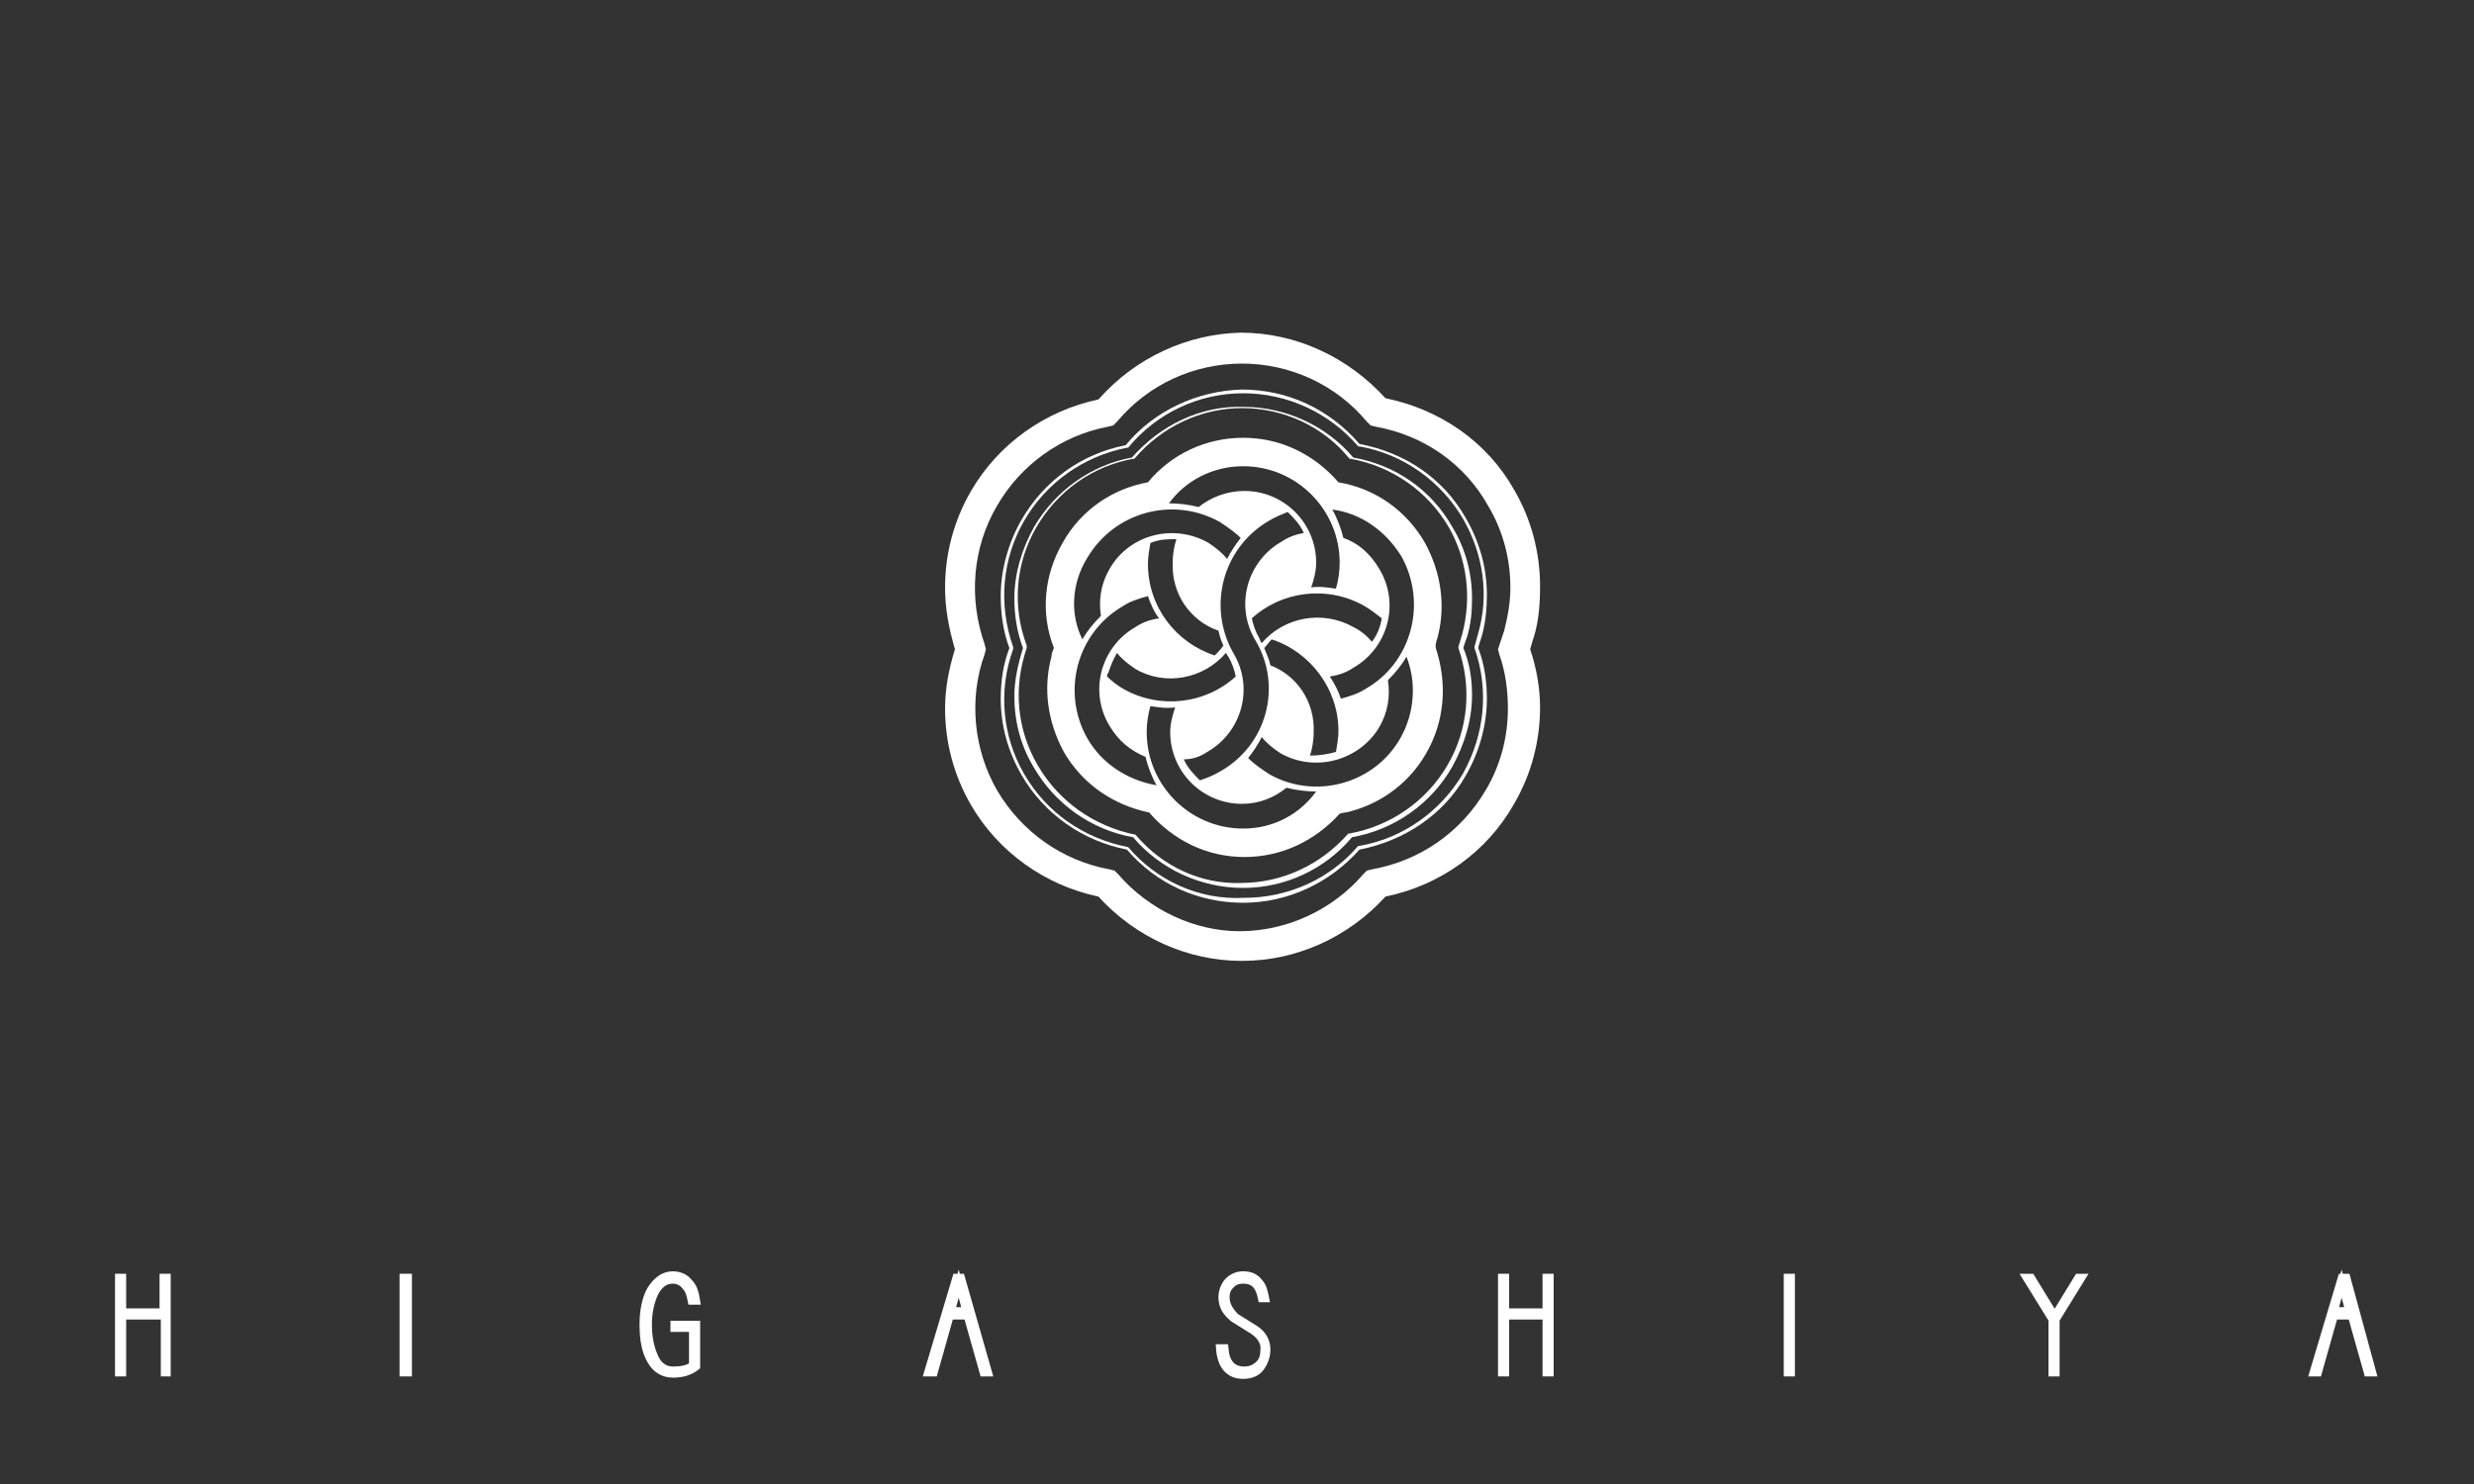 <?xml version="1.0" encoding="utf-8"?>
<!-- Generator: Adobe Illustrator 24.0.1, SVG Export Plug-In . SVG Version: 6.00 Build 0)  -->
<svg version="1.1" id="レイヤー_1" xmlns="http://www.w3.org/2000/svg" xmlns:xlink="http://www.w3.org/1999/xlink" x="0px"
	 y="0px" viewBox="0 0 200 120" style="enable-background:new 0 0 200 120;" xml:space="preserve">
<rect x="0" y="0" width="200" height="120" fill="#333333" stroke="none"/>
<style type="text/css">
	.st0{fill:none;}
	.st1{fill:#FFFFFF;}
	.st2{fill:#FFFFFF;stroke:#FFFFFF;stroke-width:0.6;stroke-miterlimit:10;}
</style>
<rect x="0" class="st0" width="200" height="120"/>
<g>
	<g>
		<path class="st1" d="M88.8,32.3c-4.3,0.9-8.1,3.6-10.3,7.4c-1.4,2.4-2.1,5.1-2.1,7.8c0,1.7,0.3,3.3,0.8,5
			c-0.5,1.6-0.8,3.2-0.8,4.8c0,2.7,0.7,5.4,2.1,7.8c2.2,3.8,6,6.5,10.3,7.4c3,3.3,7.2,5.2,11.6,5.2c4.4,0,8.6-1.9,11.6-5.2
			c4.4-0.9,8.2-3.6,10.4-7.5c1.4-2.4,2.1-5.1,2.1-7.8c0-1.6-0.3-3.2-0.8-4.7c0.1-0.4,0.3-1,0.3-1l0,0c0.4-1.3,0.5-2.7,0.5-4.1
			c0-2.7-0.7-5.4-2.1-7.8c-2.2-3.9-6-6.5-10.4-7.4c-3-3.3-7.2-5.3-11.7-5.3C96,27,91.8,28.9,88.8,32.3z M90.4,70.7l-0.3-0.3
			l-0.4-0.1c-3.8-0.7-7.1-3-9.1-6.4c-1.9-3.3-2.3-7.4-1-11l0.1-0.4l-0.1-0.4c-1.3-3.7-1-7.8,1-11.2c1.9-3.3,5.2-5.7,9-6.4l0.4-0.1
			l0.3-0.3c2.5-3,6.2-4.7,10.1-4.7c3.9,0,7.6,1.7,10.1,4.7l0.3,0.3l0.4,0.1c3.9,0.7,7.2,3,9.1,6.4c1.2,2,1.8,4.3,1.8,6.6
			c0,1.2-0.2,2.3-0.5,3.5l-0.5,1.5l0.1,0.4c0.5,1.4,0.7,2.9,0.7,4.4c0,2.3-0.6,4.6-1.8,6.6c-2,3.4-5.3,5.7-9.2,6.4l-0.4,0.1
			l-0.3,0.3c-2.5,2.9-6.2,4.6-10,4.6l0,0C96.6,75.3,92.9,73.6,90.4,70.7z"/>
	</g>
	<g>
		<path class="st1" d="M91,36c-3.6,0.7-6.6,2.9-8.4,6c-1.1,1.9-1.7,4.1-1.7,6.2c0,1.4,0.2,2.9,0.7,4.2c-0.5,1.3-0.7,2.7-0.7,4.1
			c0,2.2,0.6,4.3,1.7,6.2c1.8,3.1,4.9,5.3,8.5,6c2.4,2.8,5.8,4.3,9.4,4.3c3.6,0,7-1.6,9.4-4.3c3.6-0.7,6.8-2.8,8.6-6
			c1.1-1.9,1.7-4.1,1.7-6.2c0-1.4-0.2-2.8-0.7-4.1c0-0.1,0.3-1,0.3-1c0.3-1.1,0.4-2.2,0.4-3.3c0-2.2-0.6-4.3-1.7-6.2
			c-1.8-3.2-4.9-5.3-8.6-6c-2.4-2.8-5.8-4.4-9.5-4.4C96.8,31.6,93.3,33.2,91,36z M91.2,68.5L91.2,68.5L91.2,68.5
			c-3.6-0.7-6.6-2.8-8.4-5.9c-1.8-3.1-2.1-6.8-0.9-10.1l0-0.1l0-0.1c-1.2-3.4-0.9-7.1,0.9-10.2c1.8-3.1,4.8-5.2,8.3-5.9l0.1,0l0,0
			c2.3-2.8,5.7-4.4,9.3-4.4c3.6,0,7,1.6,9.3,4.3l0,0l0.1,0c3.5,0.6,6.6,2.8,8.4,5.9c1.6,2.8,2.1,6.1,1.2,9.2l-0.3,1.1l0,0.1
			c1.2,3.4,0.8,7-0.9,10.1c-1.8,3.1-4.9,5.3-8.4,5.9l-0.1,0l0,0c-2.3,2.7-5.7,4.2-9.2,4.2C96.9,72.8,93.5,71.2,91.2,68.5z
			 M119.8,51.5L119.8,51.5L119.8,51.5L119.8,51.5z"/>
	</g>
	<g>
		<path class="st1" d="M91.5,37c-3.3,0.6-6.2,2.7-7.9,5.6c-1,1.8-1.6,3.8-1.6,5.8c0,1.3,0.2,2.7,0.7,4c-0.4,1.3-0.7,2.6-0.7,3.9
			c0,2,0.5,4,1.6,5.8c1.7,2.9,4.6,5,8,5.6c2.2,2.6,5.5,4.1,8.9,4.1c3.4,0,6.6-1.5,8.8-4.1c3.4-0.6,6.4-2.7,8.1-5.7
			c1-1.8,1.6-3.8,1.6-5.8c0-1.3-0.2-2.6-0.7-3.8c0-0.1,0.3-0.9,0.3-0.9c0.3-1,0.4-2,0.4-3.1c0-2-0.5-4-1.6-5.8c-1.7-3-4.6-5-8-5.6
			c-2.2-2.6-5.5-4.1-8.9-4.1C97,32.8,93.8,34.4,91.5,37z M91.8,67.5L91.8,67.5L91.8,67.5c-3.4-0.7-6.2-2.7-7.9-5.6
			c-1.7-2.9-2-6.3-0.9-9.5l0-0.1l0-0.1c-1.2-3.2-0.9-6.7,0.8-9.6c1.7-2.9,4.5-4.9,7.8-5.5l0.1,0l0,0c2.2-2.6,5.4-4.1,8.7-4.1
			c3.4,0,6.6,1.5,8.7,4.1l0,0l0.1,0c3.3,0.6,6.2,2.6,7.9,5.5c1.5,2.6,1.9,5.7,1.1,8.7l-0.3,1l0,0.1c1.1,3.2,0.8,6.6-0.9,9.5
			c-1.7,2.9-4.6,4.9-7.9,5.5l-0.1,0l0,0c-2.2,2.5-5.3,4-8.7,4C97.1,71.5,94,70.1,91.8,67.5z M118.6,51.5L118.6,51.5L118.6,51.5
			L118.6,51.5z"/>
	</g>
	<g>
		<path class="st1" d="M116.2,51.6c0.7-2.6,0.3-5.3-1-7.7c-1.5-2.6-4-4.4-7-4.9c-1.9-2.2-4.6-3.6-7.7-3.6c-3,0-5.8,1.3-7.7,3.6
			c-2.8,0.5-5.4,2.2-6.9,4.9c-1.5,2.6-1.8,5.7-0.7,8.5c-0.1,0.2-0.2,0.5-0.2,0.7c-0.7,2.6-0.3,5.3,1,7.7c1.5,2.6,4,4.3,6.9,4.9
			c1.9,2.2,4.6,3.6,7.7,3.6c3,0,5.7-1.3,7.7-3.5c0.3-0.1,0.6-0.1,0.9-0.2c2.6-0.7,4.8-2.4,6.1-4.7c1.5-2.6,1.7-5.6,0.8-8.4
			C116,52.2,116.1,51.9,116.2,51.6z M100.5,37.7c4.3,0,7.8,3.5,7.8,7.8c0,0.7-0.1,1.4-0.3,2.1c-0.7-0.1-1.3-0.2-2-0.1
			c0.2-0.6,0.4-1.3,0.4-2c0-3.2-2.6-5.8-5.8-5.8c-1.4,0-2.7,0.5-3.7,1.3c-0.8-0.2-1.6-0.3-2.4-0.3C95.8,38.9,98,37.7,100.5,37.7z
			 M102.7,53.8c-0.1-0.5-0.3-0.9-0.5-1.4c0.2-0.2,0.4-0.5,0.6-0.7c3.1,1,5.4,4,5.4,7.4c0,0.6-0.1,1.1-0.2,1.7
			c-0.7,0.2-1.4,0.3-2.1,0.3c0.2-0.6,0.3-1.3,0.3-1.9C106.3,56.7,104.8,54.6,102.7,53.8z M98.5,51c0.1,0.4,0.2,0.8,0.4,1.2
			c-0.2,0.3-0.5,0.6-0.7,0.8c-3.1-1-5.4-3.9-5.4-7.4c0-0.6,0.1-1.1,0.2-1.7c0.1,0,0.2-0.1,0.3-0.1c0.6-0.2,1.2-0.2,1.8-0.2
			c-0.2,0.6-0.3,1.3-0.3,1.9C94.7,48,96.2,50.2,98.5,51z M99.1,52.8c0.1,0.1,0.1,0.2,0.2,0.3c0.3,0.5,0.5,1.1,0.6,1.6
			c-2.4,2.2-6.1,2.7-9.1,1c-0.5-0.3-0.9-0.6-1.3-1c0-0.1,0-0.2,0.1-0.3c0.2-0.6,0.4-1.1,0.7-1.6c0.4,0.5,0.9,0.9,1.5,1.3
			C94.2,55.5,97.3,54.9,99.1,52.8z M97.6,60.8c2.8-1.6,3.8-5.2,2.1-8c-2.1-3.7-0.9-8.5,2.9-10.7c0.5-0.3,1-0.5,1.5-0.7
			c0.5,0.5,1,1,1.3,1.7c-0.6,0.1-1.2,0.3-1.8,0.7c-2.8,1.6-3.8,5.2-2.1,8c2.2,3.7,0.9,8.5-2.9,10.6c-0.5,0.3-1,0.5-1.6,0.7
			c-0.5-0.5-1-1-1.3-1.7C96.4,61.4,97,61.2,97.6,60.8z M102,52c-0.1-0.1-0.1-0.2-0.2-0.4c-0.3-0.5-0.5-1.1-0.6-1.6
			c2.4-2.2,6.1-2.7,9.1-1c0.5,0.3,0.9,0.6,1.4,1c-0.1,0.7-0.4,1.4-0.8,1.9c-0.4-0.5-0.9-0.9-1.5-1.2C106.9,49.3,103.8,49.9,102,52z
			 M87.9,45.1c2.2-3.7,6.9-5,10.7-2.9c0.6,0.4,1.2,0.8,1.7,1.3c-0.4,0.5-0.8,1.1-1.1,1.7c-0.4-0.5-0.9-0.9-1.5-1.3
			c-2.8-1.6-6.4-0.7-8,2.1c-0.7,1.2-0.9,2.5-0.7,3.8c-0.6,0.6-1.1,1.2-1.5,1.9C86.5,49.7,86.6,47.2,87.9,45.1z M87.9,59.7
			C85.8,56,87,51.2,90.8,49c0.6-0.4,1.3-0.6,2-0.8c0.2,0.6,0.5,1.3,0.9,1.8c-0.7,0.1-1.3,0.3-1.9,0.7c-2.8,1.6-3.8,5.2-2.1,8
			c0.7,1.2,1.7,2,2.9,2.5c0.2,0.8,0.5,1.6,0.9,2.3C91.2,63.1,89.1,61.8,87.9,59.7z M100.5,67c-4.3,0-7.8-3.5-7.8-7.8
			c0-0.7,0.1-1.4,0.3-2.1c0.7,0.1,1.3,0.2,2,0.1c-0.2,0.6-0.4,1.3-0.4,2c0,3.2,2.6,5.8,5.8,5.8c1.4,0,2.6-0.5,3.6-1.3
			c0.8,0.2,1.6,0.3,2.4,0.3C105.1,65.8,103,67,100.5,67z M113.2,59.7c-2.1,3.7-6.9,5-10.6,2.9c-0.6-0.4-1.2-0.8-1.7-1.3
			c0.4-0.5,0.8-1.1,1.1-1.7c0.4,0.5,0.9,0.9,1.5,1.3c2.8,1.6,6.4,0.6,8-2.1c0.7-1.2,0.9-2.5,0.7-3.8c0.6-0.6,1.1-1.2,1.5-1.9
			C114.5,55.1,114.4,57.6,113.2,59.7z M110.4,55.7c-0.6,0.4-1.3,0.6-2,0.8c-0.2-0.6-0.5-1.2-0.9-1.8c0.7-0.1,1.3-0.3,1.9-0.7
			c2.8-1.6,3.8-5.2,2.1-8c-0.7-1.2-1.7-2.1-2.9-2.5c-0.2-0.8-0.5-1.6-0.9-2.3c2.3,0.3,4.3,1.7,5.6,3.8
			C115.4,48.8,114.1,53.6,110.4,55.7z"/>
	</g>
</g>
<g>
	<path class="st2" d="M13.6,111h-0.3v-4.6H9.9v4.6H9.6v-7.7h0.3v2.8h3.3v-2.8h0.3V111z"/>
	<path class="st2" d="M33,111h-0.4v-7.7H33V111z"/>
	<path class="st2" d="M56.3,107.1h-1.8v0.3h1.5v3c-0.4,0.3-0.9,0.4-1.6,0.4c-0.7,0-1.2-0.4-1.5-1.1c-0.3-0.7-0.5-1.5-0.5-2.6
		c0-1,0.2-1.8,0.5-2.5c0.4-0.8,0.9-1.1,1.5-1.1c0.4,0,0.8,0.2,1,0.5c0.3,0.3,0.4,0.7,0.5,1.2h0.4c-0.1-0.6-0.2-1.1-0.6-1.5
		c-0.3-0.4-0.8-0.6-1.3-0.6c-0.7,0-1.3,0.4-1.8,1.2c-0.4,0.7-0.6,1.7-0.6,2.8c0,1.3,0.2,2.2,0.6,2.9c0.4,0.7,1,1.1,1.8,1.1
		c0.8,0,1.4-0.2,1.9-0.6V107.1z"/>
	<path class="st2" d="M79.9,111h-0.4l-1.3-4.6h-1.4l-1.3,4.6H75l2.3-7.7h0.4L79.9,111z M78.1,106l-0.6-2.2l-0.6,2.2H78.1z"/>
	<path class="st2" d="M102.4,109.1c0,0.6-0.2,1.1-0.5,1.5c-0.3,0.4-0.8,0.6-1.4,0.6c-1.1,0-1.8-0.7-1.9-2.2h0.4
		c0.1,1.2,0.6,1.8,1.6,1.8c0.5,0,0.9-0.2,1.2-0.5c0.3-0.3,0.4-0.7,0.4-1.3c0-0.5-0.3-1-0.9-1.4c-0.5-0.3-1.1-0.7-1.6-1
		c-0.6-0.5-0.9-1-0.9-1.7c0-0.5,0.2-1,0.5-1.3c0.3-0.3,0.7-0.5,1.2-0.5c0.6,0,1,0.2,1.3,0.6c0.3,0.3,0.4,0.8,0.5,1.3H102
		c-0.2-1-0.6-1.5-1.5-1.5c-0.4,0-0.7,0.1-1,0.4c-0.3,0.3-0.4,0.6-0.4,1c0,0.6,0.3,1.1,0.8,1.6c0.5,0.3,1.1,0.7,1.6,1
		C102.1,107.9,102.4,108.5,102.4,109.1z"/>
	<path class="st2" d="M125.3,111H125v-4.6h-3.3v4.6h-0.3v-7.7h0.3v2.8h3.3v-2.8h0.3V111z"/>
	<path class="st2" d="M144.8,111h-0.3v-7.7h0.3V111z"/>
	<path class="st2" d="M168.3,103.3l-2.1,3.4v4.3h-0.3v-4.3l-2.1-3.4h0.4l1.9,3.1l1.9-3.1H168.3z"/>
	<path class="st2" d="M191.8,111h-0.4l-1.3-4.6h-1.4l-1.3,4.6h-0.4l2.3-7.7h0.4L191.8,111z M189.9,106l-0.6-2.2l-0.6,2.2H189.9z"/>
</g>
</svg>
